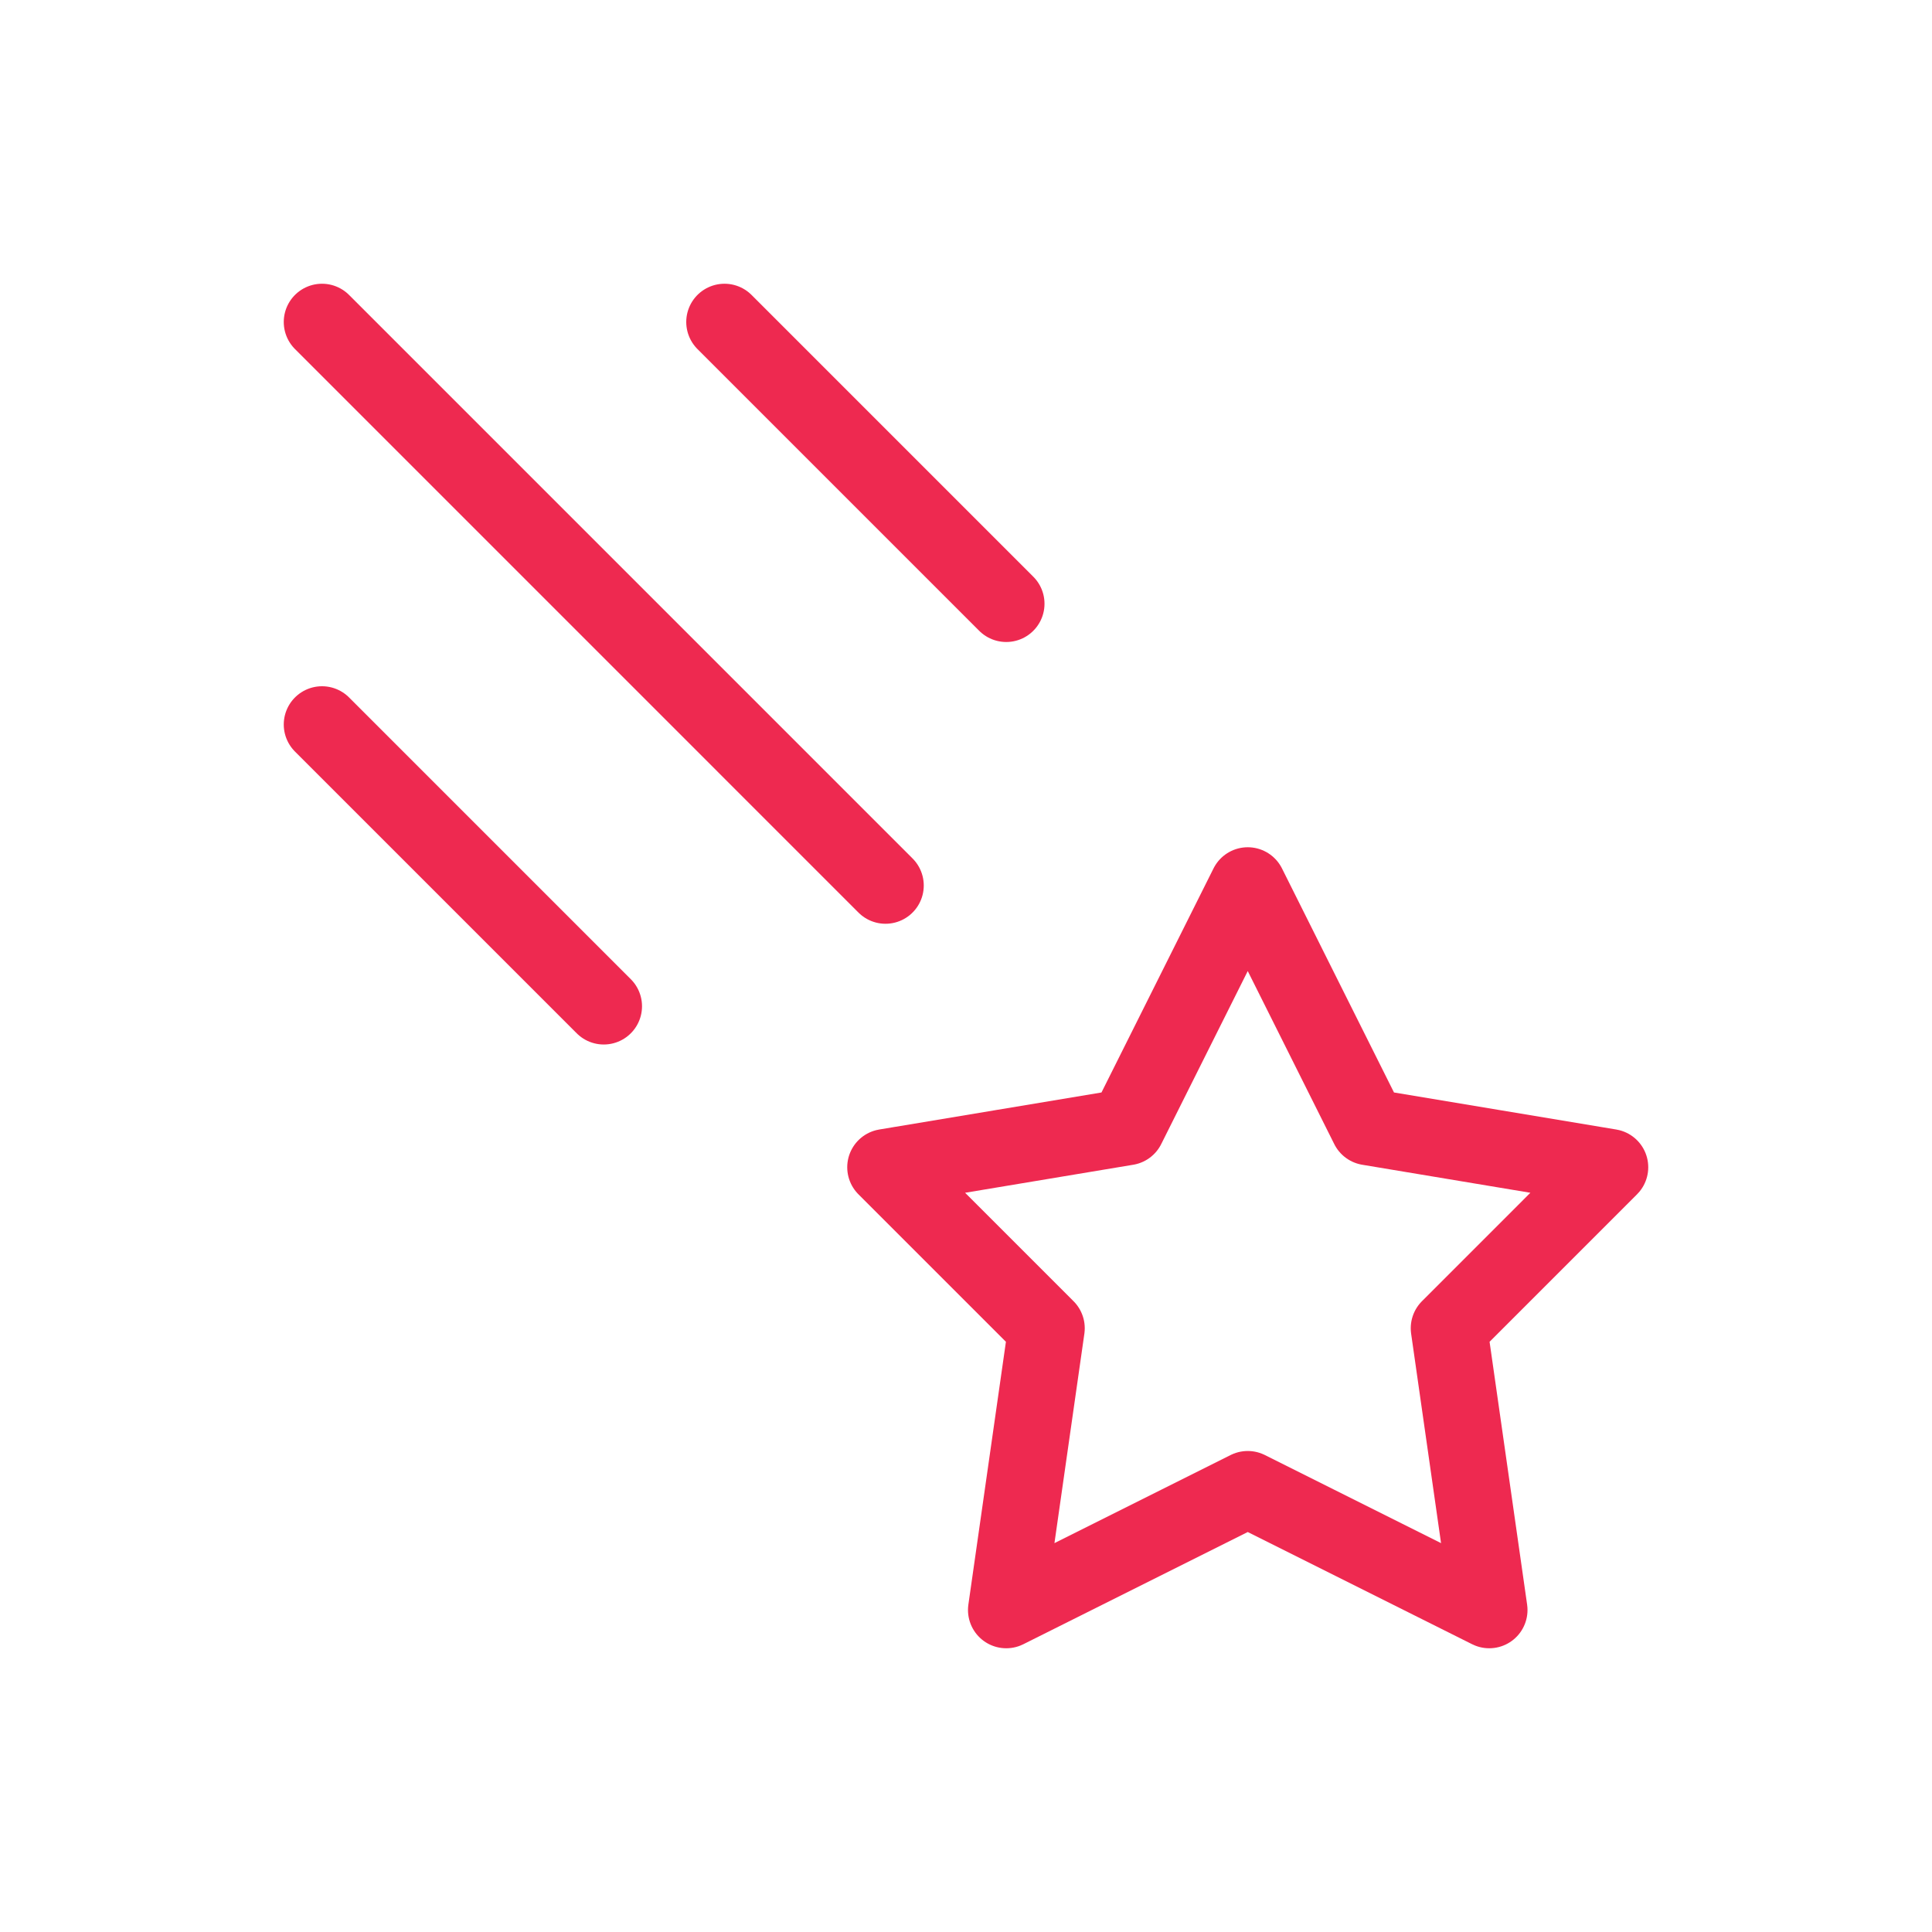 <?xml version="1.0" encoding="UTF-8"?>
<svg xmlns="http://www.w3.org/2000/svg" width="101" height="101" viewBox="0 0 101 101" fill="none">
  <path fill-rule="evenodd" clip-rule="evenodd" d="M65.229 77.854L52.604 84.167L54.708 69.438L46.291 61.021L58.916 58.917L65.229 46.292L71.541 58.917L84.166 61.021L75.75 69.438L77.854 84.167L65.229 77.854Z" stroke="#EE2950" stroke-width="4" stroke-linecap="round" stroke-linejoin="round"></path>
  <path d="M16.834 16.833L46.292 46.292" stroke="#EE2950" stroke-width="4" stroke-linecap="round" stroke-linejoin="round"></path>
  <path d="M37.875 16.833L52.604 31.562" stroke="#EE2950" stroke-width="4" stroke-linecap="round" stroke-linejoin="round"></path>
  <path d="M16.834 37.875L31.563 52.604" stroke="#EE2950" stroke-width="4" stroke-linecap="round" stroke-linejoin="round"></path>
</svg>
